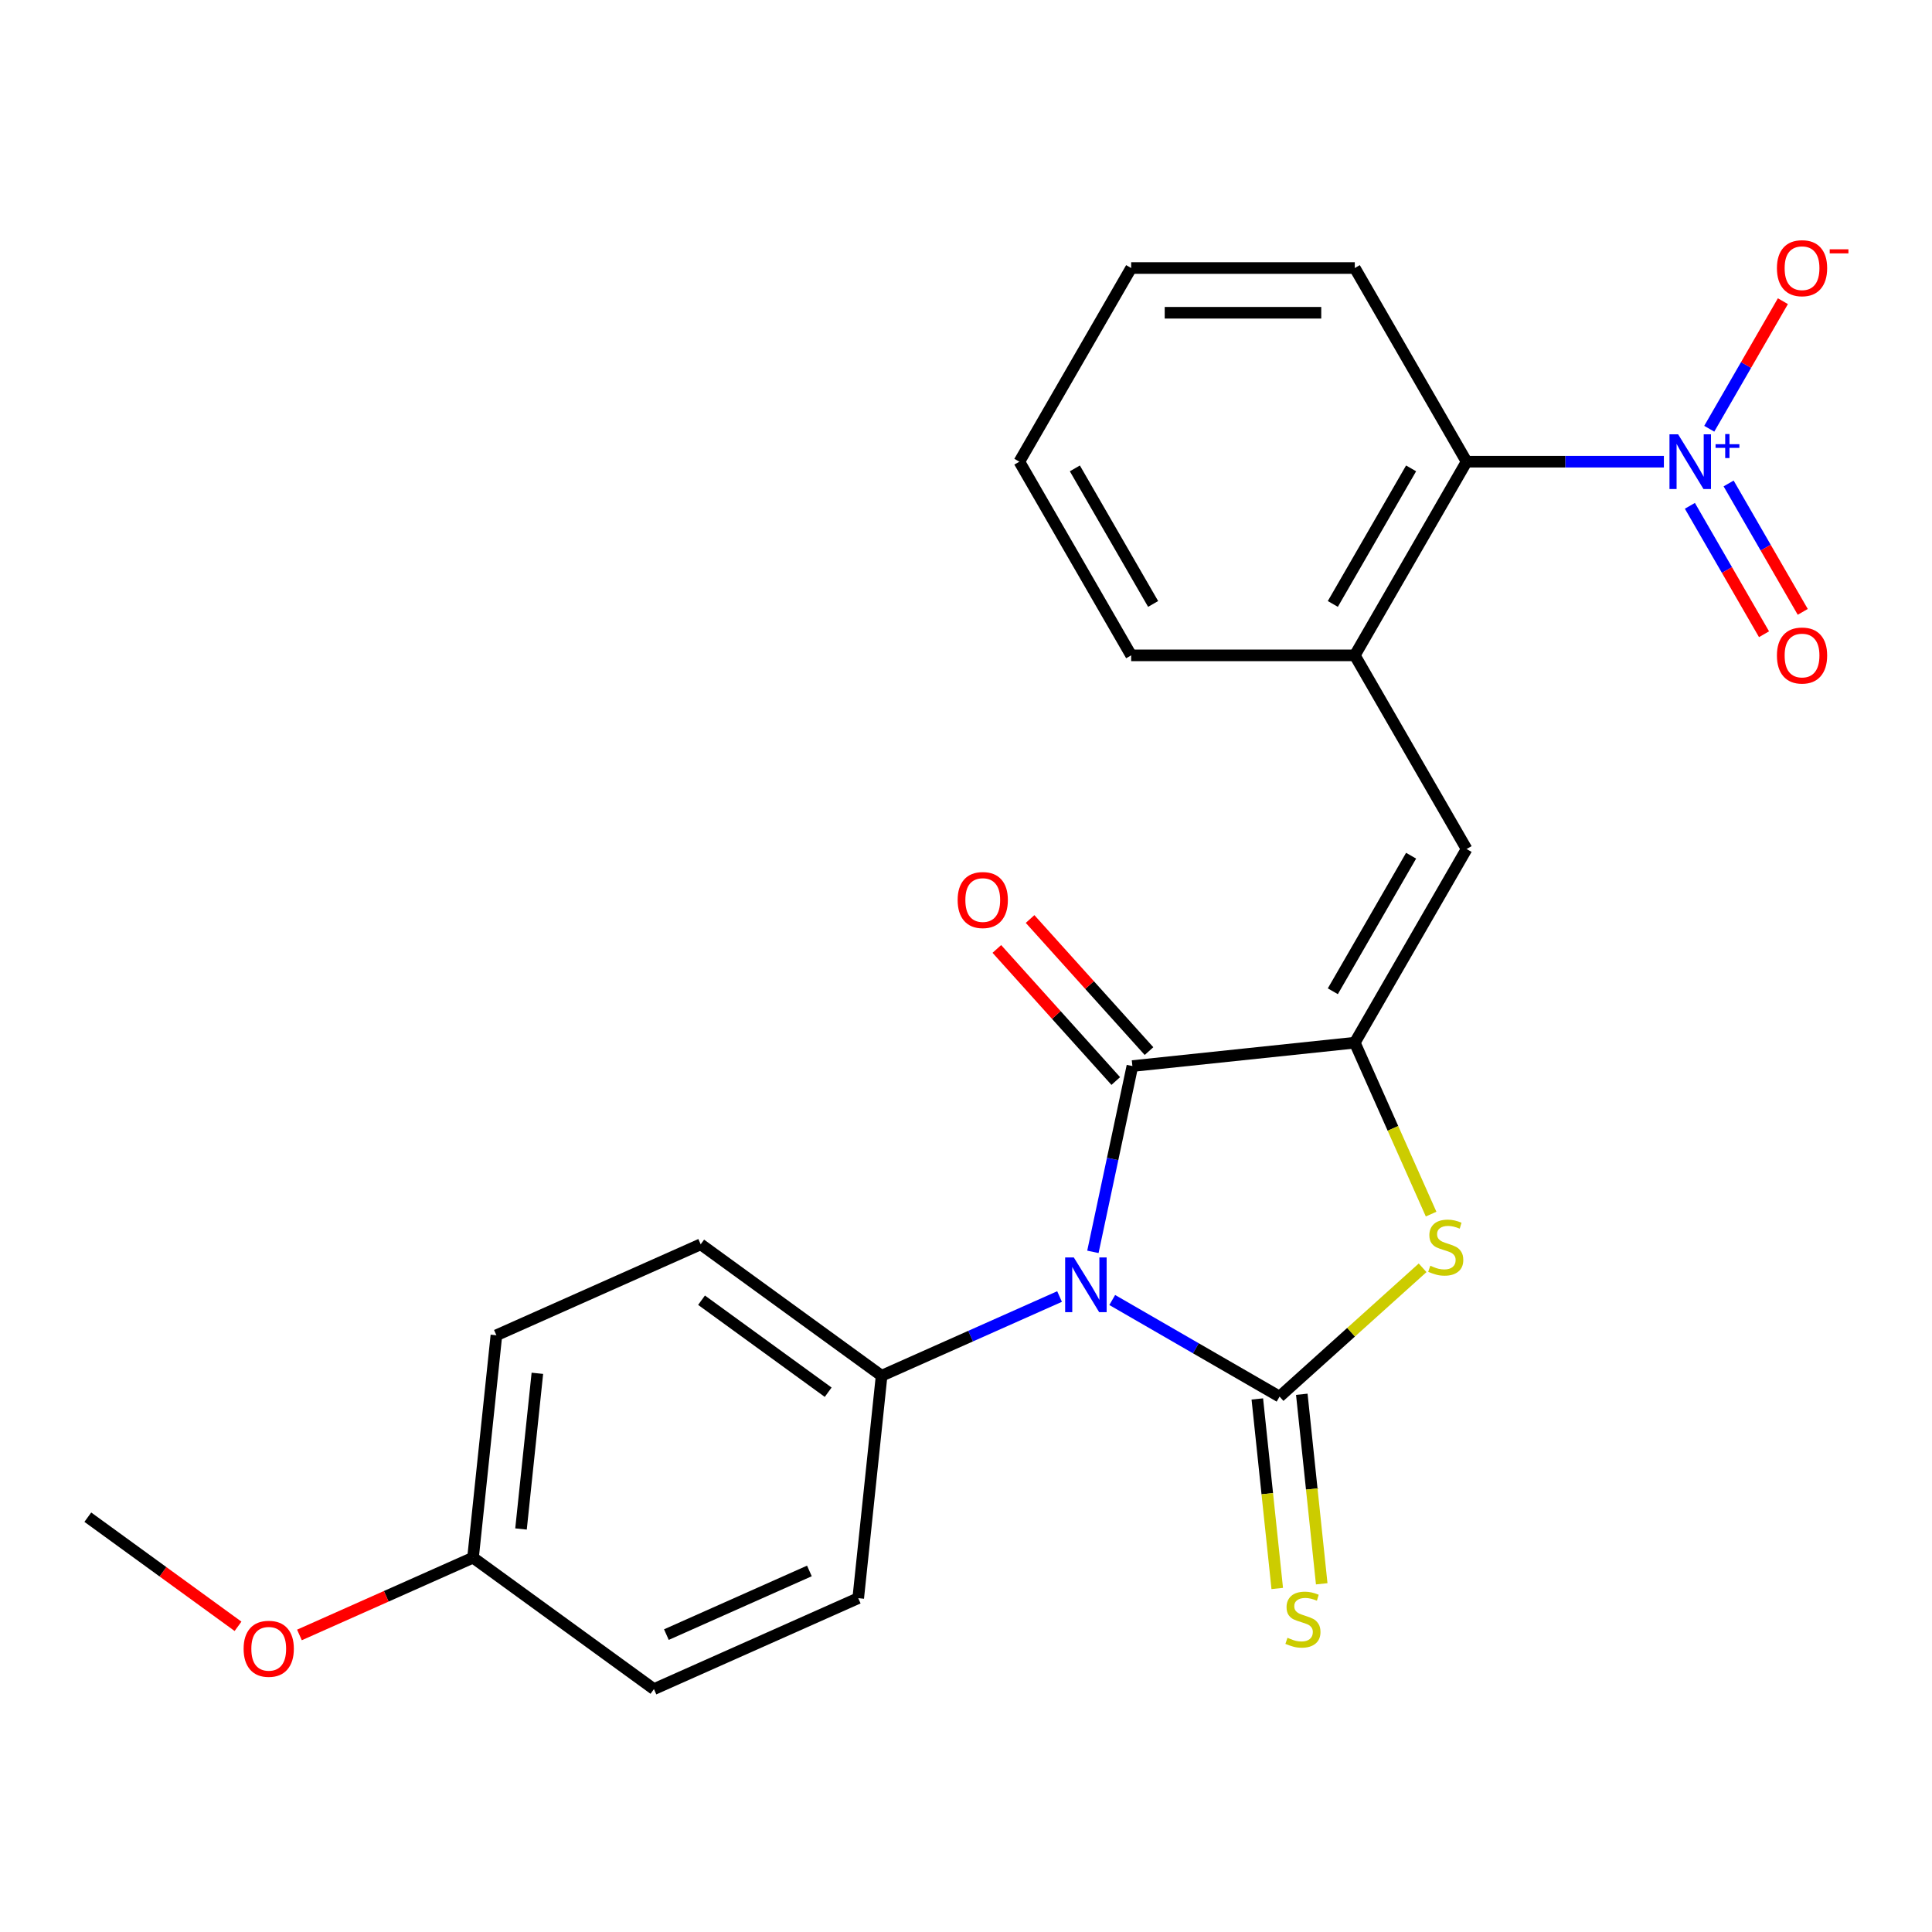 <?xml version='1.0' encoding='iso-8859-1'?>
<svg version='1.1' baseProfile='full'
              xmlns='http://www.w3.org/2000/svg'
                      xmlns:rdkit='http://www.rdkit.org/xml'
                      xmlns:xlink='http://www.w3.org/1999/xlink'
                  xml:space='preserve'
width='1000px' height='1000px' viewBox='0 0 1000 1000'>
<!-- END OF HEADER -->
<rect style='opacity:1.0;fill:#FFFFFF;stroke:none' width='1000' height='1000' x='0' y='0'> </rect>
<path class='bond-0' d='M 575.692,672.88 L 618.995,697.881' style='fill:none;fill-rule:evenodd;stroke:#0000FF;stroke-width:6px;stroke-linecap:butt;stroke-linejoin:miter;stroke-opacity:1' />
<path class='bond-0' d='M 618.995,697.881 L 662.298,722.883' style='fill:none;fill-rule:evenodd;stroke:#000000;stroke-width:6px;stroke-linecap:butt;stroke-linejoin:miter;stroke-opacity:1' />
<path class='bond-2' d='M 565.683,647.955 L 575.903,599.873' style='fill:none;fill-rule:evenodd;stroke:#0000FF;stroke-width:6px;stroke-linecap:butt;stroke-linejoin:miter;stroke-opacity:1' />
<path class='bond-2' d='M 575.903,599.873 L 586.123,551.791' style='fill:none;fill-rule:evenodd;stroke:#000000;stroke-width:6px;stroke-linecap:butt;stroke-linejoin:miter;stroke-opacity:1' />
<path class='bond-8' d='M 548.425,671.079 L 502.371,691.583' style='fill:none;fill-rule:evenodd;stroke:#0000FF;stroke-width:6px;stroke-linecap:butt;stroke-linejoin:miter;stroke-opacity:1' />
<path class='bond-8' d='M 502.371,691.583 L 456.318,712.088' style='fill:none;fill-rule:evenodd;stroke:#000000;stroke-width:6px;stroke-linecap:butt;stroke-linejoin:miter;stroke-opacity:1' />
<path class='bond-3' d='M 662.298,722.883 L 699.32,689.548' style='fill:none;fill-rule:evenodd;stroke:#000000;stroke-width:6px;stroke-linecap:butt;stroke-linejoin:miter;stroke-opacity:1' />
<path class='bond-3' d='M 699.32,689.548 L 736.342,656.214' style='fill:none;fill-rule:evenodd;stroke:#CCCC00;stroke-width:6px;stroke-linecap:butt;stroke-linejoin:miter;stroke-opacity:1' />
<path class='bond-9' d='M 650.787,724.092 L 655.942,773.142' style='fill:none;fill-rule:evenodd;stroke:#000000;stroke-width:6px;stroke-linecap:butt;stroke-linejoin:miter;stroke-opacity:1' />
<path class='bond-9' d='M 655.942,773.142 L 661.098,822.192' style='fill:none;fill-rule:evenodd;stroke:#CCCC00;stroke-width:6px;stroke-linecap:butt;stroke-linejoin:miter;stroke-opacity:1' />
<path class='bond-9' d='M 673.81,721.673 L 678.965,770.723' style='fill:none;fill-rule:evenodd;stroke:#000000;stroke-width:6px;stroke-linecap:butt;stroke-linejoin:miter;stroke-opacity:1' />
<path class='bond-9' d='M 678.965,770.723 L 684.12,819.772' style='fill:none;fill-rule:evenodd;stroke:#CCCC00;stroke-width:6px;stroke-linecap:butt;stroke-linejoin:miter;stroke-opacity:1' />
<path class='bond-1' d='M 701.237,539.692 L 586.123,551.791' style='fill:none;fill-rule:evenodd;stroke:#000000;stroke-width:6px;stroke-linecap:butt;stroke-linejoin:miter;stroke-opacity:1' />
<path class='bond-5' d='M 701.237,539.692 L 759.11,439.452' style='fill:none;fill-rule:evenodd;stroke:#000000;stroke-width:6px;stroke-linecap:butt;stroke-linejoin:miter;stroke-opacity:1' />
<path class='bond-5' d='M 689.87,513.081 L 730.381,442.913' style='fill:none;fill-rule:evenodd;stroke:#000000;stroke-width:6px;stroke-linecap:butt;stroke-linejoin:miter;stroke-opacity:1' />
<path class='bond-24' d='M 701.237,539.692 L 720.989,584.055' style='fill:none;fill-rule:evenodd;stroke:#000000;stroke-width:6px;stroke-linecap:butt;stroke-linejoin:miter;stroke-opacity:1' />
<path class='bond-24' d='M 720.989,584.055 L 740.74,628.419' style='fill:none;fill-rule:evenodd;stroke:#CCCC00;stroke-width:6px;stroke-linecap:butt;stroke-linejoin:miter;stroke-opacity:1' />
<path class='bond-12' d='M 594.725,544.046 L 563.947,509.863' style='fill:none;fill-rule:evenodd;stroke:#000000;stroke-width:6px;stroke-linecap:butt;stroke-linejoin:miter;stroke-opacity:1' />
<path class='bond-12' d='M 563.947,509.863 L 533.169,475.68' style='fill:none;fill-rule:evenodd;stroke:#FF0000;stroke-width:6px;stroke-linecap:butt;stroke-linejoin:miter;stroke-opacity:1' />
<path class='bond-12' d='M 577.522,559.536 L 546.744,525.353' style='fill:none;fill-rule:evenodd;stroke:#000000;stroke-width:6px;stroke-linecap:butt;stroke-linejoin:miter;stroke-opacity:1' />
<path class='bond-12' d='M 546.744,525.353 L 515.965,491.171' style='fill:none;fill-rule:evenodd;stroke:#FF0000;stroke-width:6px;stroke-linecap:butt;stroke-linejoin:miter;stroke-opacity:1' />
<path class='bond-4' d='M 861.224,238.971 L 810.167,238.971' style='fill:none;fill-rule:evenodd;stroke:#0000FF;stroke-width:6px;stroke-linecap:butt;stroke-linejoin:miter;stroke-opacity:1' />
<path class='bond-4' d='M 810.167,238.971 L 759.11,238.971' style='fill:none;fill-rule:evenodd;stroke:#000000;stroke-width:6px;stroke-linecap:butt;stroke-linejoin:miter;stroke-opacity:1' />
<path class='bond-10' d='M 884.704,221.918 L 903.764,188.905' style='fill:none;fill-rule:evenodd;stroke:#0000FF;stroke-width:6px;stroke-linecap:butt;stroke-linejoin:miter;stroke-opacity:1' />
<path class='bond-10' d='M 903.764,188.905 L 922.823,155.893' style='fill:none;fill-rule:evenodd;stroke:#FF0000;stroke-width:6px;stroke-linecap:butt;stroke-linejoin:miter;stroke-opacity:1' />
<path class='bond-11' d='M 874.68,261.812 L 893.867,295.045' style='fill:none;fill-rule:evenodd;stroke:#0000FF;stroke-width:6px;stroke-linecap:butt;stroke-linejoin:miter;stroke-opacity:1' />
<path class='bond-11' d='M 893.867,295.045 L 913.053,328.278' style='fill:none;fill-rule:evenodd;stroke:#FF0000;stroke-width:6px;stroke-linecap:butt;stroke-linejoin:miter;stroke-opacity:1' />
<path class='bond-11' d='M 894.728,250.238 L 913.915,283.47' style='fill:none;fill-rule:evenodd;stroke:#0000FF;stroke-width:6px;stroke-linecap:butt;stroke-linejoin:miter;stroke-opacity:1' />
<path class='bond-11' d='M 913.915,283.47 L 933.101,316.703' style='fill:none;fill-rule:evenodd;stroke:#FF0000;stroke-width:6px;stroke-linecap:butt;stroke-linejoin:miter;stroke-opacity:1' />
<path class='bond-7' d='M 759.11,439.452 L 701.237,339.212' style='fill:none;fill-rule:evenodd;stroke:#000000;stroke-width:6px;stroke-linecap:butt;stroke-linejoin:miter;stroke-opacity:1' />
<path class='bond-6' d='M 759.11,238.971 L 701.237,339.212' style='fill:none;fill-rule:evenodd;stroke:#000000;stroke-width:6px;stroke-linecap:butt;stroke-linejoin:miter;stroke-opacity:1' />
<path class='bond-6' d='M 730.381,242.433 L 689.87,312.601' style='fill:none;fill-rule:evenodd;stroke:#000000;stroke-width:6px;stroke-linecap:butt;stroke-linejoin:miter;stroke-opacity:1' />
<path class='bond-20' d='M 759.11,238.971 L 701.237,138.731' style='fill:none;fill-rule:evenodd;stroke:#000000;stroke-width:6px;stroke-linecap:butt;stroke-linejoin:miter;stroke-opacity:1' />
<path class='bond-19' d='M 701.237,339.212 L 585.489,339.212' style='fill:none;fill-rule:evenodd;stroke:#000000;stroke-width:6px;stroke-linecap:butt;stroke-linejoin:miter;stroke-opacity:1' />
<path class='bond-13' d='M 456.318,712.088 L 362.676,644.053' style='fill:none;fill-rule:evenodd;stroke:#000000;stroke-width:6px;stroke-linecap:butt;stroke-linejoin:miter;stroke-opacity:1' />
<path class='bond-13' d='M 428.665,720.611 L 363.115,672.987' style='fill:none;fill-rule:evenodd;stroke:#000000;stroke-width:6px;stroke-linecap:butt;stroke-linejoin:miter;stroke-opacity:1' />
<path class='bond-14' d='M 456.318,712.088 L 444.219,827.201' style='fill:none;fill-rule:evenodd;stroke:#000000;stroke-width:6px;stroke-linecap:butt;stroke-linejoin:miter;stroke-opacity:1' />
<path class='bond-17' d='M 362.676,644.053 L 256.936,691.132' style='fill:none;fill-rule:evenodd;stroke:#000000;stroke-width:6px;stroke-linecap:butt;stroke-linejoin:miter;stroke-opacity:1' />
<path class='bond-16' d='M 444.219,827.201 L 338.478,874.28' style='fill:none;fill-rule:evenodd;stroke:#000000;stroke-width:6px;stroke-linecap:butt;stroke-linejoin:miter;stroke-opacity:1' />
<path class='bond-16' d='M 418.942,813.115 L 344.924,846.07' style='fill:none;fill-rule:evenodd;stroke:#000000;stroke-width:6px;stroke-linecap:butt;stroke-linejoin:miter;stroke-opacity:1' />
<path class='bond-15' d='M 244.837,806.245 L 338.478,874.28' style='fill:none;fill-rule:evenodd;stroke:#000000;stroke-width:6px;stroke-linecap:butt;stroke-linejoin:miter;stroke-opacity:1' />
<path class='bond-18' d='M 244.837,806.245 L 199.913,826.246' style='fill:none;fill-rule:evenodd;stroke:#000000;stroke-width:6px;stroke-linecap:butt;stroke-linejoin:miter;stroke-opacity:1' />
<path class='bond-18' d='M 199.913,826.246 L 154.99,846.247' style='fill:none;fill-rule:evenodd;stroke:#FF0000;stroke-width:6px;stroke-linecap:butt;stroke-linejoin:miter;stroke-opacity:1' />
<path class='bond-25' d='M 244.837,806.245 L 256.936,691.132' style='fill:none;fill-rule:evenodd;stroke:#000000;stroke-width:6px;stroke-linecap:butt;stroke-linejoin:miter;stroke-opacity:1' />
<path class='bond-25' d='M 269.674,791.398 L 278.143,710.818' style='fill:none;fill-rule:evenodd;stroke:#000000;stroke-width:6px;stroke-linecap:butt;stroke-linejoin:miter;stroke-opacity:1' />
<path class='bond-21' d='M 123.202,841.776 L 84.329,813.533' style='fill:none;fill-rule:evenodd;stroke:#FF0000;stroke-width:6px;stroke-linecap:butt;stroke-linejoin:miter;stroke-opacity:1' />
<path class='bond-21' d='M 84.329,813.533 L 45.455,785.289' style='fill:none;fill-rule:evenodd;stroke:#000000;stroke-width:6px;stroke-linecap:butt;stroke-linejoin:miter;stroke-opacity:1' />
<path class='bond-22' d='M 585.489,339.212 L 527.616,238.971' style='fill:none;fill-rule:evenodd;stroke:#000000;stroke-width:6px;stroke-linecap:butt;stroke-linejoin:miter;stroke-opacity:1' />
<path class='bond-22' d='M 596.856,312.601 L 556.345,242.433' style='fill:none;fill-rule:evenodd;stroke:#000000;stroke-width:6px;stroke-linecap:butt;stroke-linejoin:miter;stroke-opacity:1' />
<path class='bond-26' d='M 701.237,138.731 L 585.489,138.731' style='fill:none;fill-rule:evenodd;stroke:#000000;stroke-width:6px;stroke-linecap:butt;stroke-linejoin:miter;stroke-opacity:1' />
<path class='bond-26' d='M 683.875,161.881 L 602.851,161.881' style='fill:none;fill-rule:evenodd;stroke:#000000;stroke-width:6px;stroke-linecap:butt;stroke-linejoin:miter;stroke-opacity:1' />
<path class='bond-23' d='M 527.616,238.971 L 585.489,138.731' style='fill:none;fill-rule:evenodd;stroke:#000000;stroke-width:6px;stroke-linecap:butt;stroke-linejoin:miter;stroke-opacity:1' />
<path  class='atom-0' d='M 555.798 650.849
L 565.078 665.849
Q 565.998 667.329, 567.478 670.009
Q 568.958 672.689, 569.038 672.849
L 569.038 650.849
L 572.798 650.849
L 572.798 679.169
L 568.918 679.169
L 558.958 662.769
Q 557.798 660.849, 556.558 658.649
Q 555.358 656.449, 554.998 655.769
L 554.998 679.169
L 551.318 679.169
L 551.318 650.849
L 555.798 650.849
' fill='#0000FF'/>
<path  class='atom-4' d='M 740.315 655.152
Q 740.635 655.272, 741.955 655.832
Q 743.275 656.392, 744.715 656.752
Q 746.195 657.072, 747.635 657.072
Q 750.315 657.072, 751.875 655.792
Q 753.435 654.472, 753.435 652.192
Q 753.435 650.632, 752.635 649.672
Q 751.875 648.712, 750.675 648.192
Q 749.475 647.672, 747.475 647.072
Q 744.955 646.312, 743.435 645.592
Q 741.955 644.872, 740.875 643.352
Q 739.835 641.832, 739.835 639.272
Q 739.835 635.712, 742.235 633.512
Q 744.675 631.312, 749.475 631.312
Q 752.755 631.312, 756.475 632.872
L 755.555 635.952
Q 752.155 634.552, 749.595 634.552
Q 746.835 634.552, 745.315 635.712
Q 743.795 636.832, 743.835 638.792
Q 743.835 640.312, 744.595 641.232
Q 745.395 642.152, 746.515 642.672
Q 747.675 643.192, 749.595 643.792
Q 752.155 644.592, 753.675 645.392
Q 755.195 646.192, 756.275 647.832
Q 757.395 649.432, 757.395 652.192
Q 757.395 656.112, 754.755 658.232
Q 752.155 660.312, 747.795 660.312
Q 745.275 660.312, 743.355 659.752
Q 741.475 659.232, 739.235 658.312
L 740.315 655.152
' fill='#CCCC00'/>
<path  class='atom-5' d='M 868.598 224.811
L 877.878 239.811
Q 878.798 241.291, 880.278 243.971
Q 881.758 246.651, 881.838 246.811
L 881.838 224.811
L 885.598 224.811
L 885.598 253.131
L 881.718 253.131
L 871.758 236.731
Q 870.598 234.811, 869.358 232.611
Q 868.158 230.411, 867.798 229.731
L 867.798 253.131
L 864.118 253.131
L 864.118 224.811
L 868.598 224.811
' fill='#0000FF'/>
<path  class='atom-5' d='M 887.974 229.916
L 892.963 229.916
L 892.963 224.663
L 895.181 224.663
L 895.181 229.916
L 900.303 229.916
L 900.303 231.817
L 895.181 231.817
L 895.181 237.097
L 892.963 237.097
L 892.963 231.817
L 887.974 231.817
L 887.974 229.916
' fill='#0000FF'/>
<path  class='atom-10' d='M 666.397 847.716
Q 666.717 847.836, 668.037 848.396
Q 669.357 848.956, 670.797 849.316
Q 672.277 849.636, 673.717 849.636
Q 676.397 849.636, 677.957 848.356
Q 679.517 847.036, 679.517 844.756
Q 679.517 843.196, 678.717 842.236
Q 677.957 841.276, 676.757 840.756
Q 675.557 840.236, 673.557 839.636
Q 671.037 838.876, 669.517 838.156
Q 668.037 837.436, 666.957 835.916
Q 665.917 834.396, 665.917 831.836
Q 665.917 828.276, 668.317 826.076
Q 670.757 823.876, 675.557 823.876
Q 678.837 823.876, 682.557 825.436
L 681.637 828.516
Q 678.237 827.116, 675.677 827.116
Q 672.917 827.116, 671.397 828.276
Q 669.877 829.396, 669.917 831.356
Q 669.917 832.876, 670.677 833.796
Q 671.477 834.716, 672.597 835.236
Q 673.757 835.756, 675.677 836.356
Q 678.237 837.156, 679.757 837.956
Q 681.277 838.756, 682.357 840.396
Q 683.477 841.996, 683.477 844.756
Q 683.477 848.676, 680.837 850.796
Q 678.237 852.876, 673.877 852.876
Q 671.357 852.876, 669.437 852.316
Q 667.557 851.796, 665.317 850.876
L 666.397 847.716
' fill='#CCCC00'/>
<path  class='atom-11' d='M 919.732 138.811
Q 919.732 132.011, 923.092 128.211
Q 926.452 124.411, 932.732 124.411
Q 939.012 124.411, 942.372 128.211
Q 945.732 132.011, 945.732 138.811
Q 945.732 145.691, 942.332 149.611
Q 938.932 153.491, 932.732 153.491
Q 926.492 153.491, 923.092 149.611
Q 919.732 145.731, 919.732 138.811
M 932.732 150.291
Q 937.052 150.291, 939.372 147.411
Q 941.732 144.491, 941.732 138.811
Q 941.732 133.251, 939.372 130.451
Q 937.052 127.611, 932.732 127.611
Q 928.412 127.611, 926.052 130.411
Q 923.732 133.211, 923.732 138.811
Q 923.732 144.531, 926.052 147.411
Q 928.412 150.291, 932.732 150.291
' fill='#FF0000'/>
<path  class='atom-11' d='M 947.052 129.034
L 956.74 129.034
L 956.74 131.146
L 947.052 131.146
L 947.052 129.034
' fill='#FF0000'/>
<path  class='atom-12' d='M 919.732 339.292
Q 919.732 332.492, 923.092 328.692
Q 926.452 324.892, 932.732 324.892
Q 939.012 324.892, 942.372 328.692
Q 945.732 332.492, 945.732 339.292
Q 945.732 346.172, 942.332 350.092
Q 938.932 353.972, 932.732 353.972
Q 926.492 353.972, 923.092 350.092
Q 919.732 346.212, 919.732 339.292
M 932.732 350.772
Q 937.052 350.772, 939.372 347.892
Q 941.732 344.972, 941.732 339.292
Q 941.732 333.732, 939.372 330.932
Q 937.052 328.092, 932.732 328.092
Q 928.412 328.092, 926.052 330.892
Q 923.732 333.692, 923.732 339.292
Q 923.732 345.012, 926.052 347.892
Q 928.412 350.772, 932.732 350.772
' fill='#FF0000'/>
<path  class='atom-13' d='M 495.673 465.854
Q 495.673 459.054, 499.033 455.254
Q 502.393 451.454, 508.673 451.454
Q 514.953 451.454, 518.313 455.254
Q 521.673 459.054, 521.673 465.854
Q 521.673 472.734, 518.273 476.654
Q 514.873 480.534, 508.673 480.534
Q 502.433 480.534, 499.033 476.654
Q 495.673 472.774, 495.673 465.854
M 508.673 477.334
Q 512.993 477.334, 515.313 474.454
Q 517.673 471.534, 517.673 465.854
Q 517.673 460.294, 515.313 457.494
Q 512.993 454.654, 508.673 454.654
Q 504.353 454.654, 501.993 457.454
Q 499.673 460.254, 499.673 465.854
Q 499.673 471.574, 501.993 474.454
Q 504.353 477.334, 508.673 477.334
' fill='#FF0000'/>
<path  class='atom-19' d='M 126.096 853.404
Q 126.096 846.604, 129.456 842.804
Q 132.816 839.004, 139.096 839.004
Q 145.376 839.004, 148.736 842.804
Q 152.096 846.604, 152.096 853.404
Q 152.096 860.284, 148.696 864.204
Q 145.296 868.084, 139.096 868.084
Q 132.856 868.084, 129.456 864.204
Q 126.096 860.324, 126.096 853.404
M 139.096 864.884
Q 143.416 864.884, 145.736 862.004
Q 148.096 859.084, 148.096 853.404
Q 148.096 847.844, 145.736 845.044
Q 143.416 842.204, 139.096 842.204
Q 134.776 842.204, 132.416 845.004
Q 130.096 847.804, 130.096 853.404
Q 130.096 859.124, 132.416 862.004
Q 134.776 864.884, 139.096 864.884
' fill='#FF0000'/>
</svg>
